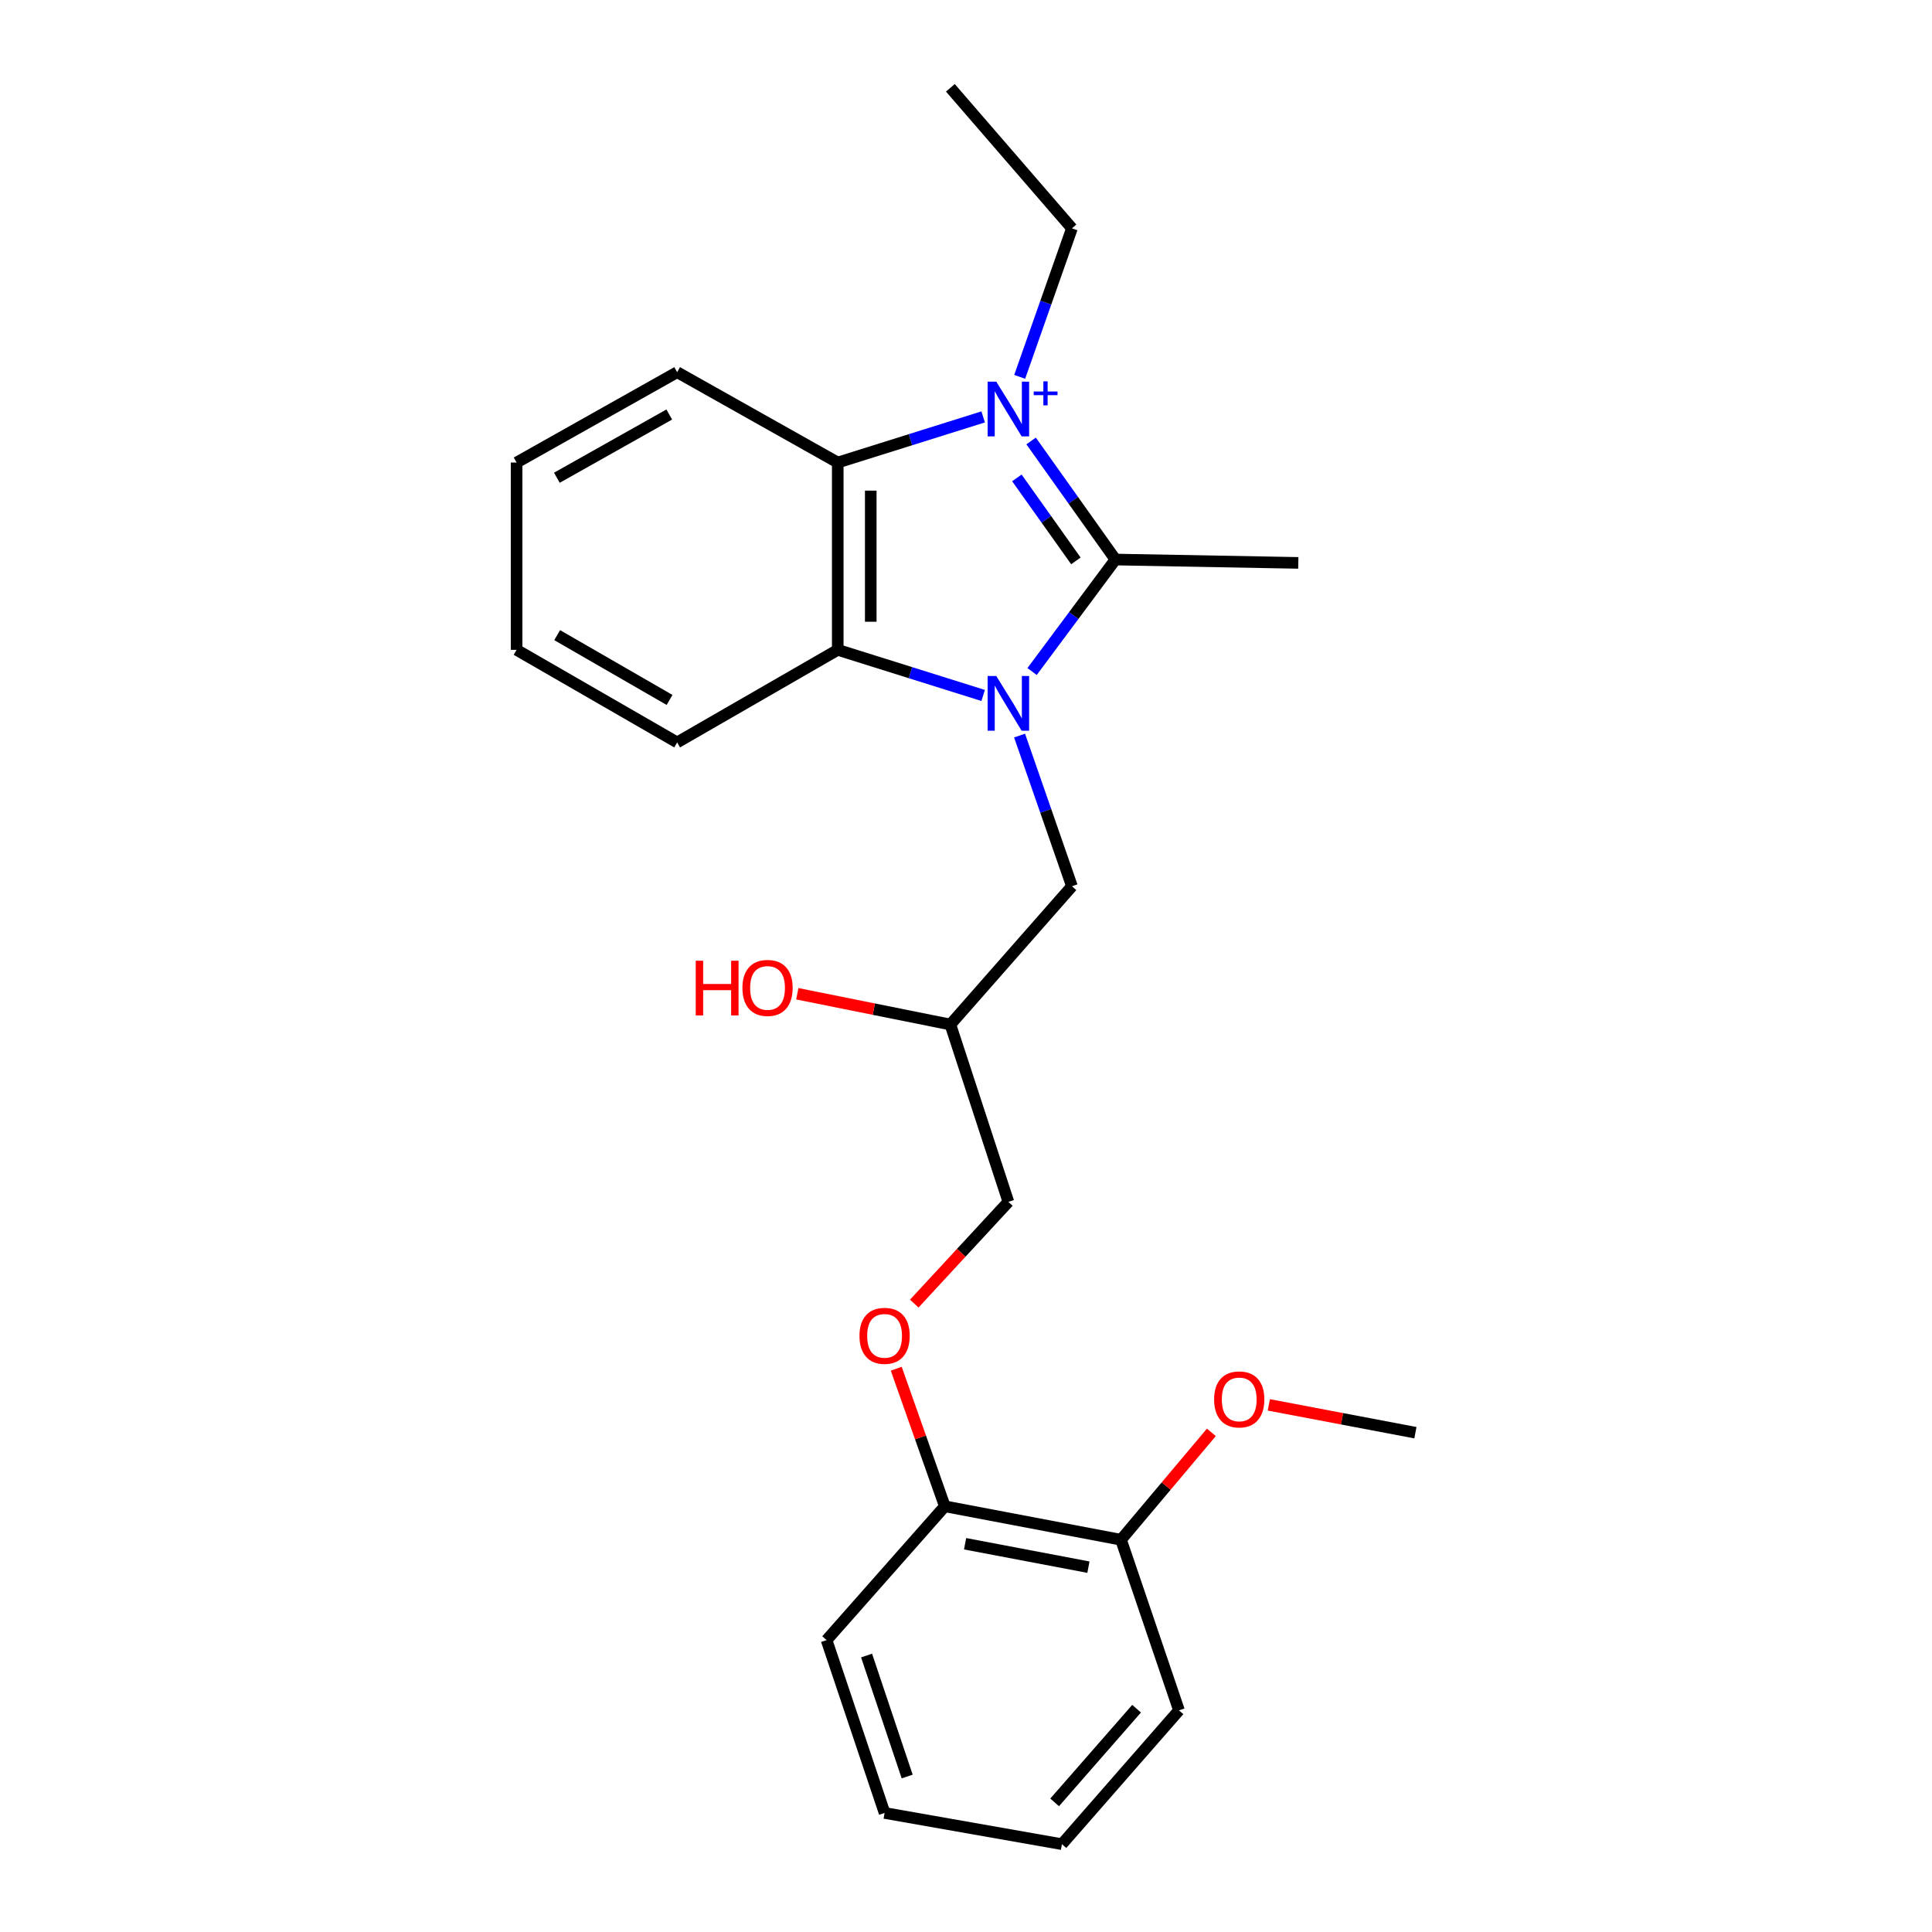 <?xml version='1.0' encoding='iso-8859-1'?>
<svg version='1.1' baseProfile='full'
              xmlns='http://www.w3.org/2000/svg'
                      xmlns:rdkit='http://www.rdkit.org/xml'
                      xmlns:xlink='http://www.w3.org/1999/xlink'
                  xml:space='preserve'
width='1000px' height='1000px' viewBox='0 0 1000 1000'>
<!-- END OF HEADER -->
<rect style='opacity:1.0;fill:#FFFFFF;stroke:none' width='1000' height='1000' x='0' y='0'> </rect>
<path class='bond-1' d='M 533.703,228.244 L 555.524,258.931' style='fill:none;fill-rule:evenodd;stroke:#0000FF;stroke-width:6px;stroke-linecap:butt;stroke-linejoin:miter;stroke-opacity:1' />
<path class='bond-1' d='M 555.524,258.931 L 577.344,289.617' style='fill:none;fill-rule:evenodd;stroke:#000000;stroke-width:6px;stroke-linecap:butt;stroke-linejoin:miter;stroke-opacity:1' />
<path class='bond-1' d='M 526.326,247.351 L 541.601,268.831' style='fill:none;fill-rule:evenodd;stroke:#0000FF;stroke-width:6px;stroke-linecap:butt;stroke-linejoin:miter;stroke-opacity:1' />
<path class='bond-1' d='M 541.601,268.831 L 556.875,290.312' style='fill:none;fill-rule:evenodd;stroke:#000000;stroke-width:6px;stroke-linecap:butt;stroke-linejoin:miter;stroke-opacity:1' />
<path class='bond-2' d='M 508.88,215.79 L 471.249,227.599' style='fill:none;fill-rule:evenodd;stroke:#0000FF;stroke-width:6px;stroke-linecap:butt;stroke-linejoin:miter;stroke-opacity:1' />
<path class='bond-2' d='M 471.249,227.599 L 433.618,239.408' style='fill:none;fill-rule:evenodd;stroke:#000000;stroke-width:6px;stroke-linecap:butt;stroke-linejoin:miter;stroke-opacity:1' />
<path class='bond-7' d='M 527.789,195.056 L 541.315,156.621' style='fill:none;fill-rule:evenodd;stroke:#0000FF;stroke-width:6px;stroke-linecap:butt;stroke-linejoin:miter;stroke-opacity:1' />
<path class='bond-7' d='M 541.315,156.621 L 554.84,118.186' style='fill:none;fill-rule:evenodd;stroke:#000000;stroke-width:6px;stroke-linecap:butt;stroke-linejoin:miter;stroke-opacity:1' />
<path class='bond-0' d='M 534.2,347.586 L 555.772,318.602' style='fill:none;fill-rule:evenodd;stroke:#0000FF;stroke-width:6px;stroke-linecap:butt;stroke-linejoin:miter;stroke-opacity:1' />
<path class='bond-0' d='M 555.772,318.602 L 577.344,289.617' style='fill:none;fill-rule:evenodd;stroke:#000000;stroke-width:6px;stroke-linecap:butt;stroke-linejoin:miter;stroke-opacity:1' />
<path class='bond-4' d='M 527.728,380.732 L 541.284,419.727' style='fill:none;fill-rule:evenodd;stroke:#0000FF;stroke-width:6px;stroke-linecap:butt;stroke-linejoin:miter;stroke-opacity:1' />
<path class='bond-4' d='M 541.284,419.727 L 554.84,458.723' style='fill:none;fill-rule:evenodd;stroke:#000000;stroke-width:6px;stroke-linecap:butt;stroke-linejoin:miter;stroke-opacity:1' />
<path class='bond-24' d='M 508.88,359.971 L 471.249,348.166' style='fill:none;fill-rule:evenodd;stroke:#0000FF;stroke-width:6px;stroke-linecap:butt;stroke-linejoin:miter;stroke-opacity:1' />
<path class='bond-24' d='M 471.249,348.166 L 433.618,336.361' style='fill:none;fill-rule:evenodd;stroke:#000000;stroke-width:6px;stroke-linecap:butt;stroke-linejoin:miter;stroke-opacity:1' />
<path class='bond-10' d='M 577.344,289.617 L 672,291.354' style='fill:none;fill-rule:evenodd;stroke:#000000;stroke-width:6px;stroke-linecap:butt;stroke-linejoin:miter;stroke-opacity:1' />
<path class='bond-3' d='M 433.618,239.408 L 433.618,336.361' style='fill:none;fill-rule:evenodd;stroke:#000000;stroke-width:6px;stroke-linecap:butt;stroke-linejoin:miter;stroke-opacity:1' />
<path class='bond-3' d='M 450.702,253.951 L 450.702,321.818' style='fill:none;fill-rule:evenodd;stroke:#000000;stroke-width:6px;stroke-linecap:butt;stroke-linejoin:miter;stroke-opacity:1' />
<path class='bond-12' d='M 433.618,239.408 L 350.494,192.645' style='fill:none;fill-rule:evenodd;stroke:#000000;stroke-width:6px;stroke-linecap:butt;stroke-linejoin:miter;stroke-opacity:1' />
<path class='bond-13' d='M 433.618,336.361 L 350.494,384.273' style='fill:none;fill-rule:evenodd;stroke:#000000;stroke-width:6px;stroke-linecap:butt;stroke-linejoin:miter;stroke-opacity:1' />
<path class='bond-9' d='M 554.84,458.723 L 491.913,530.296' style='fill:none;fill-rule:evenodd;stroke:#000000;stroke-width:6px;stroke-linecap:butt;stroke-linejoin:miter;stroke-opacity:1' />
<path class='bond-5' d='M 473.218,674.74 L 497.576,648.408' style='fill:none;fill-rule:evenodd;stroke:#FF0000;stroke-width:6px;stroke-linecap:butt;stroke-linejoin:miter;stroke-opacity:1' />
<path class='bond-5' d='M 497.576,648.408 L 521.934,622.076' style='fill:none;fill-rule:evenodd;stroke:#000000;stroke-width:6px;stroke-linecap:butt;stroke-linejoin:miter;stroke-opacity:1' />
<path class='bond-6' d='M 463.896,708.445 L 476.467,744.052' style='fill:none;fill-rule:evenodd;stroke:#FF0000;stroke-width:6px;stroke-linecap:butt;stroke-linejoin:miter;stroke-opacity:1' />
<path class='bond-6' d='M 476.467,744.052 L 489.038,779.66' style='fill:none;fill-rule:evenodd;stroke:#000000;stroke-width:6px;stroke-linecap:butt;stroke-linejoin:miter;stroke-opacity:1' />
<path class='bond-8' d='M 489.038,779.66 L 580.23,796.972' style='fill:none;fill-rule:evenodd;stroke:#000000;stroke-width:6px;stroke-linecap:butt;stroke-linejoin:miter;stroke-opacity:1' />
<path class='bond-8' d='M 499.53,799.041 L 563.364,811.159' style='fill:none;fill-rule:evenodd;stroke:#000000;stroke-width:6px;stroke-linecap:butt;stroke-linejoin:miter;stroke-opacity:1' />
<path class='bond-16' d='M 489.038,779.66 L 427.838,848.917' style='fill:none;fill-rule:evenodd;stroke:#000000;stroke-width:6px;stroke-linecap:butt;stroke-linejoin:miter;stroke-opacity:1' />
<path class='bond-19' d='M 554.84,118.186 L 491.913,45.455' style='fill:none;fill-rule:evenodd;stroke:#000000;stroke-width:6px;stroke-linecap:butt;stroke-linejoin:miter;stroke-opacity:1' />
<path class='bond-14' d='M 580.23,796.972 L 603.615,769.179' style='fill:none;fill-rule:evenodd;stroke:#000000;stroke-width:6px;stroke-linecap:butt;stroke-linejoin:miter;stroke-opacity:1' />
<path class='bond-14' d='M 603.615,769.179 L 627.001,741.386' style='fill:none;fill-rule:evenodd;stroke:#FF0000;stroke-width:6px;stroke-linecap:butt;stroke-linejoin:miter;stroke-opacity:1' />
<path class='bond-17' d='M 580.23,796.972 L 610.241,885.278' style='fill:none;fill-rule:evenodd;stroke:#000000;stroke-width:6px;stroke-linecap:butt;stroke-linejoin:miter;stroke-opacity:1' />
<path class='bond-11' d='M 491.913,530.296 L 521.934,622.076' style='fill:none;fill-rule:evenodd;stroke:#000000;stroke-width:6px;stroke-linecap:butt;stroke-linejoin:miter;stroke-opacity:1' />
<path class='bond-15' d='M 491.913,530.296 L 452.301,522.331' style='fill:none;fill-rule:evenodd;stroke:#000000;stroke-width:6px;stroke-linecap:butt;stroke-linejoin:miter;stroke-opacity:1' />
<path class='bond-15' d='M 452.301,522.331 L 412.689,514.365' style='fill:none;fill-rule:evenodd;stroke:#FF0000;stroke-width:6px;stroke-linecap:butt;stroke-linejoin:miter;stroke-opacity:1' />
<path class='bond-20' d='M 350.494,192.645 L 267.388,239.408' style='fill:none;fill-rule:evenodd;stroke:#000000;stroke-width:6px;stroke-linecap:butt;stroke-linejoin:miter;stroke-opacity:1' />
<path class='bond-20' d='M 346.406,214.548 L 288.232,247.283' style='fill:none;fill-rule:evenodd;stroke:#000000;stroke-width:6px;stroke-linecap:butt;stroke-linejoin:miter;stroke-opacity:1' />
<path class='bond-25' d='M 350.494,384.273 L 267.388,336.361' style='fill:none;fill-rule:evenodd;stroke:#000000;stroke-width:6px;stroke-linecap:butt;stroke-linejoin:miter;stroke-opacity:1' />
<path class='bond-25' d='M 346.561,362.286 L 288.387,328.747' style='fill:none;fill-rule:evenodd;stroke:#000000;stroke-width:6px;stroke-linecap:butt;stroke-linejoin:miter;stroke-opacity:1' />
<path class='bond-18' d='M 656.74,727.158 L 694.676,734.36' style='fill:none;fill-rule:evenodd;stroke:#FF0000;stroke-width:6px;stroke-linecap:butt;stroke-linejoin:miter;stroke-opacity:1' />
<path class='bond-18' d='M 694.676,734.36 L 732.612,741.562' style='fill:none;fill-rule:evenodd;stroke:#000000;stroke-width:6px;stroke-linecap:butt;stroke-linejoin:miter;stroke-opacity:1' />
<path class='bond-22' d='M 427.838,848.917 L 457.859,938.382' style='fill:none;fill-rule:evenodd;stroke:#000000;stroke-width:6px;stroke-linecap:butt;stroke-linejoin:miter;stroke-opacity:1' />
<path class='bond-22' d='M 448.538,856.902 L 469.552,919.527' style='fill:none;fill-rule:evenodd;stroke:#000000;stroke-width:6px;stroke-linecap:butt;stroke-linejoin:miter;stroke-opacity:1' />
<path class='bond-26' d='M 610.241,885.278 L 549.649,954.545' style='fill:none;fill-rule:evenodd;stroke:#000000;stroke-width:6px;stroke-linecap:butt;stroke-linejoin:miter;stroke-opacity:1' />
<path class='bond-26' d='M 588.293,884.42 L 545.879,932.907' style='fill:none;fill-rule:evenodd;stroke:#000000;stroke-width:6px;stroke-linecap:butt;stroke-linejoin:miter;stroke-opacity:1' />
<path class='bond-21' d='M 267.388,239.408 L 267.388,336.361' style='fill:none;fill-rule:evenodd;stroke:#000000;stroke-width:6px;stroke-linecap:butt;stroke-linejoin:miter;stroke-opacity:1' />
<path class='bond-23' d='M 457.859,938.382 L 549.649,954.545' style='fill:none;fill-rule:evenodd;stroke:#000000;stroke-width:6px;stroke-linecap:butt;stroke-linejoin:miter;stroke-opacity:1' />
<path  class='atom-0' d='M 515.674 197.534
L 524.954 212.534
Q 525.874 214.014, 527.354 216.694
Q 528.834 219.374, 528.914 219.534
L 528.914 197.534
L 532.674 197.534
L 532.674 225.854
L 528.794 225.854
L 518.834 209.454
Q 517.674 207.534, 516.434 205.334
Q 515.234 203.134, 514.874 202.454
L 514.874 225.854
L 511.194 225.854
L 511.194 197.534
L 515.674 197.534
' fill='#0000FF'/>
<path  class='atom-0' d='M 535.05 202.639
L 540.04 202.639
L 540.04 197.385
L 542.257 197.385
L 542.257 202.639
L 547.379 202.639
L 547.379 204.539
L 542.257 204.539
L 542.257 209.819
L 540.04 209.819
L 540.04 204.539
L 535.05 204.539
L 535.05 202.639
' fill='#0000FF'/>
<path  class='atom-1' d='M 515.674 349.906
L 524.954 364.906
Q 525.874 366.386, 527.354 369.066
Q 528.834 371.746, 528.914 371.906
L 528.914 349.906
L 532.674 349.906
L 532.674 378.226
L 528.794 378.226
L 518.834 361.826
Q 517.674 359.906, 516.434 357.706
Q 515.234 355.506, 514.874 354.826
L 514.874 378.226
L 511.194 378.226
L 511.194 349.906
L 515.674 349.906
' fill='#0000FF'/>
<path  class='atom-6' d='M 444.859 691.424
Q 444.859 684.624, 448.219 680.824
Q 451.579 677.024, 457.859 677.024
Q 464.139 677.024, 467.499 680.824
Q 470.859 684.624, 470.859 691.424
Q 470.859 698.304, 467.459 702.224
Q 464.059 706.104, 457.859 706.104
Q 451.619 706.104, 448.219 702.224
Q 444.859 698.344, 444.859 691.424
M 457.859 702.904
Q 462.179 702.904, 464.499 700.024
Q 466.859 697.104, 466.859 691.424
Q 466.859 685.864, 464.499 683.064
Q 462.179 680.224, 457.859 680.224
Q 453.539 680.224, 451.179 683.024
Q 448.859 685.824, 448.859 691.424
Q 448.859 697.144, 451.179 700.024
Q 453.539 702.904, 457.859 702.904
' fill='#FF0000'/>
<path  class='atom-15' d='M 628.42 724.33
Q 628.42 717.53, 631.78 713.73
Q 635.14 709.93, 641.42 709.93
Q 647.7 709.93, 651.06 713.73
Q 654.42 717.53, 654.42 724.33
Q 654.42 731.21, 651.02 735.13
Q 647.62 739.01, 641.42 739.01
Q 635.18 739.01, 631.78 735.13
Q 628.42 731.25, 628.42 724.33
M 641.42 735.81
Q 645.74 735.81, 648.06 732.93
Q 650.42 730.01, 650.42 724.33
Q 650.42 718.77, 648.06 715.97
Q 645.74 713.13, 641.42 713.13
Q 637.1 713.13, 634.74 715.93
Q 632.42 718.73, 632.42 724.33
Q 632.42 730.05, 634.74 732.93
Q 637.1 735.81, 641.42 735.81
' fill='#FF0000'/>
<path  class='atom-16' d='M 360.116 497.266
L 363.956 497.266
L 363.956 509.306
L 378.436 509.306
L 378.436 497.266
L 382.276 497.266
L 382.276 525.586
L 378.436 525.586
L 378.436 512.506
L 363.956 512.506
L 363.956 525.586
L 360.116 525.586
L 360.116 497.266
' fill='#FF0000'/>
<path  class='atom-16' d='M 384.276 511.346
Q 384.276 504.546, 387.636 500.746
Q 390.996 496.946, 397.276 496.946
Q 403.556 496.946, 406.916 500.746
Q 410.276 504.546, 410.276 511.346
Q 410.276 518.226, 406.876 522.146
Q 403.476 526.026, 397.276 526.026
Q 391.036 526.026, 387.636 522.146
Q 384.276 518.266, 384.276 511.346
M 397.276 522.826
Q 401.596 522.826, 403.916 519.946
Q 406.276 517.026, 406.276 511.346
Q 406.276 505.786, 403.916 502.986
Q 401.596 500.146, 397.276 500.146
Q 392.956 500.146, 390.596 502.946
Q 388.276 505.746, 388.276 511.346
Q 388.276 517.066, 390.596 519.946
Q 392.956 522.826, 397.276 522.826
' fill='#FF0000'/>
</svg>
